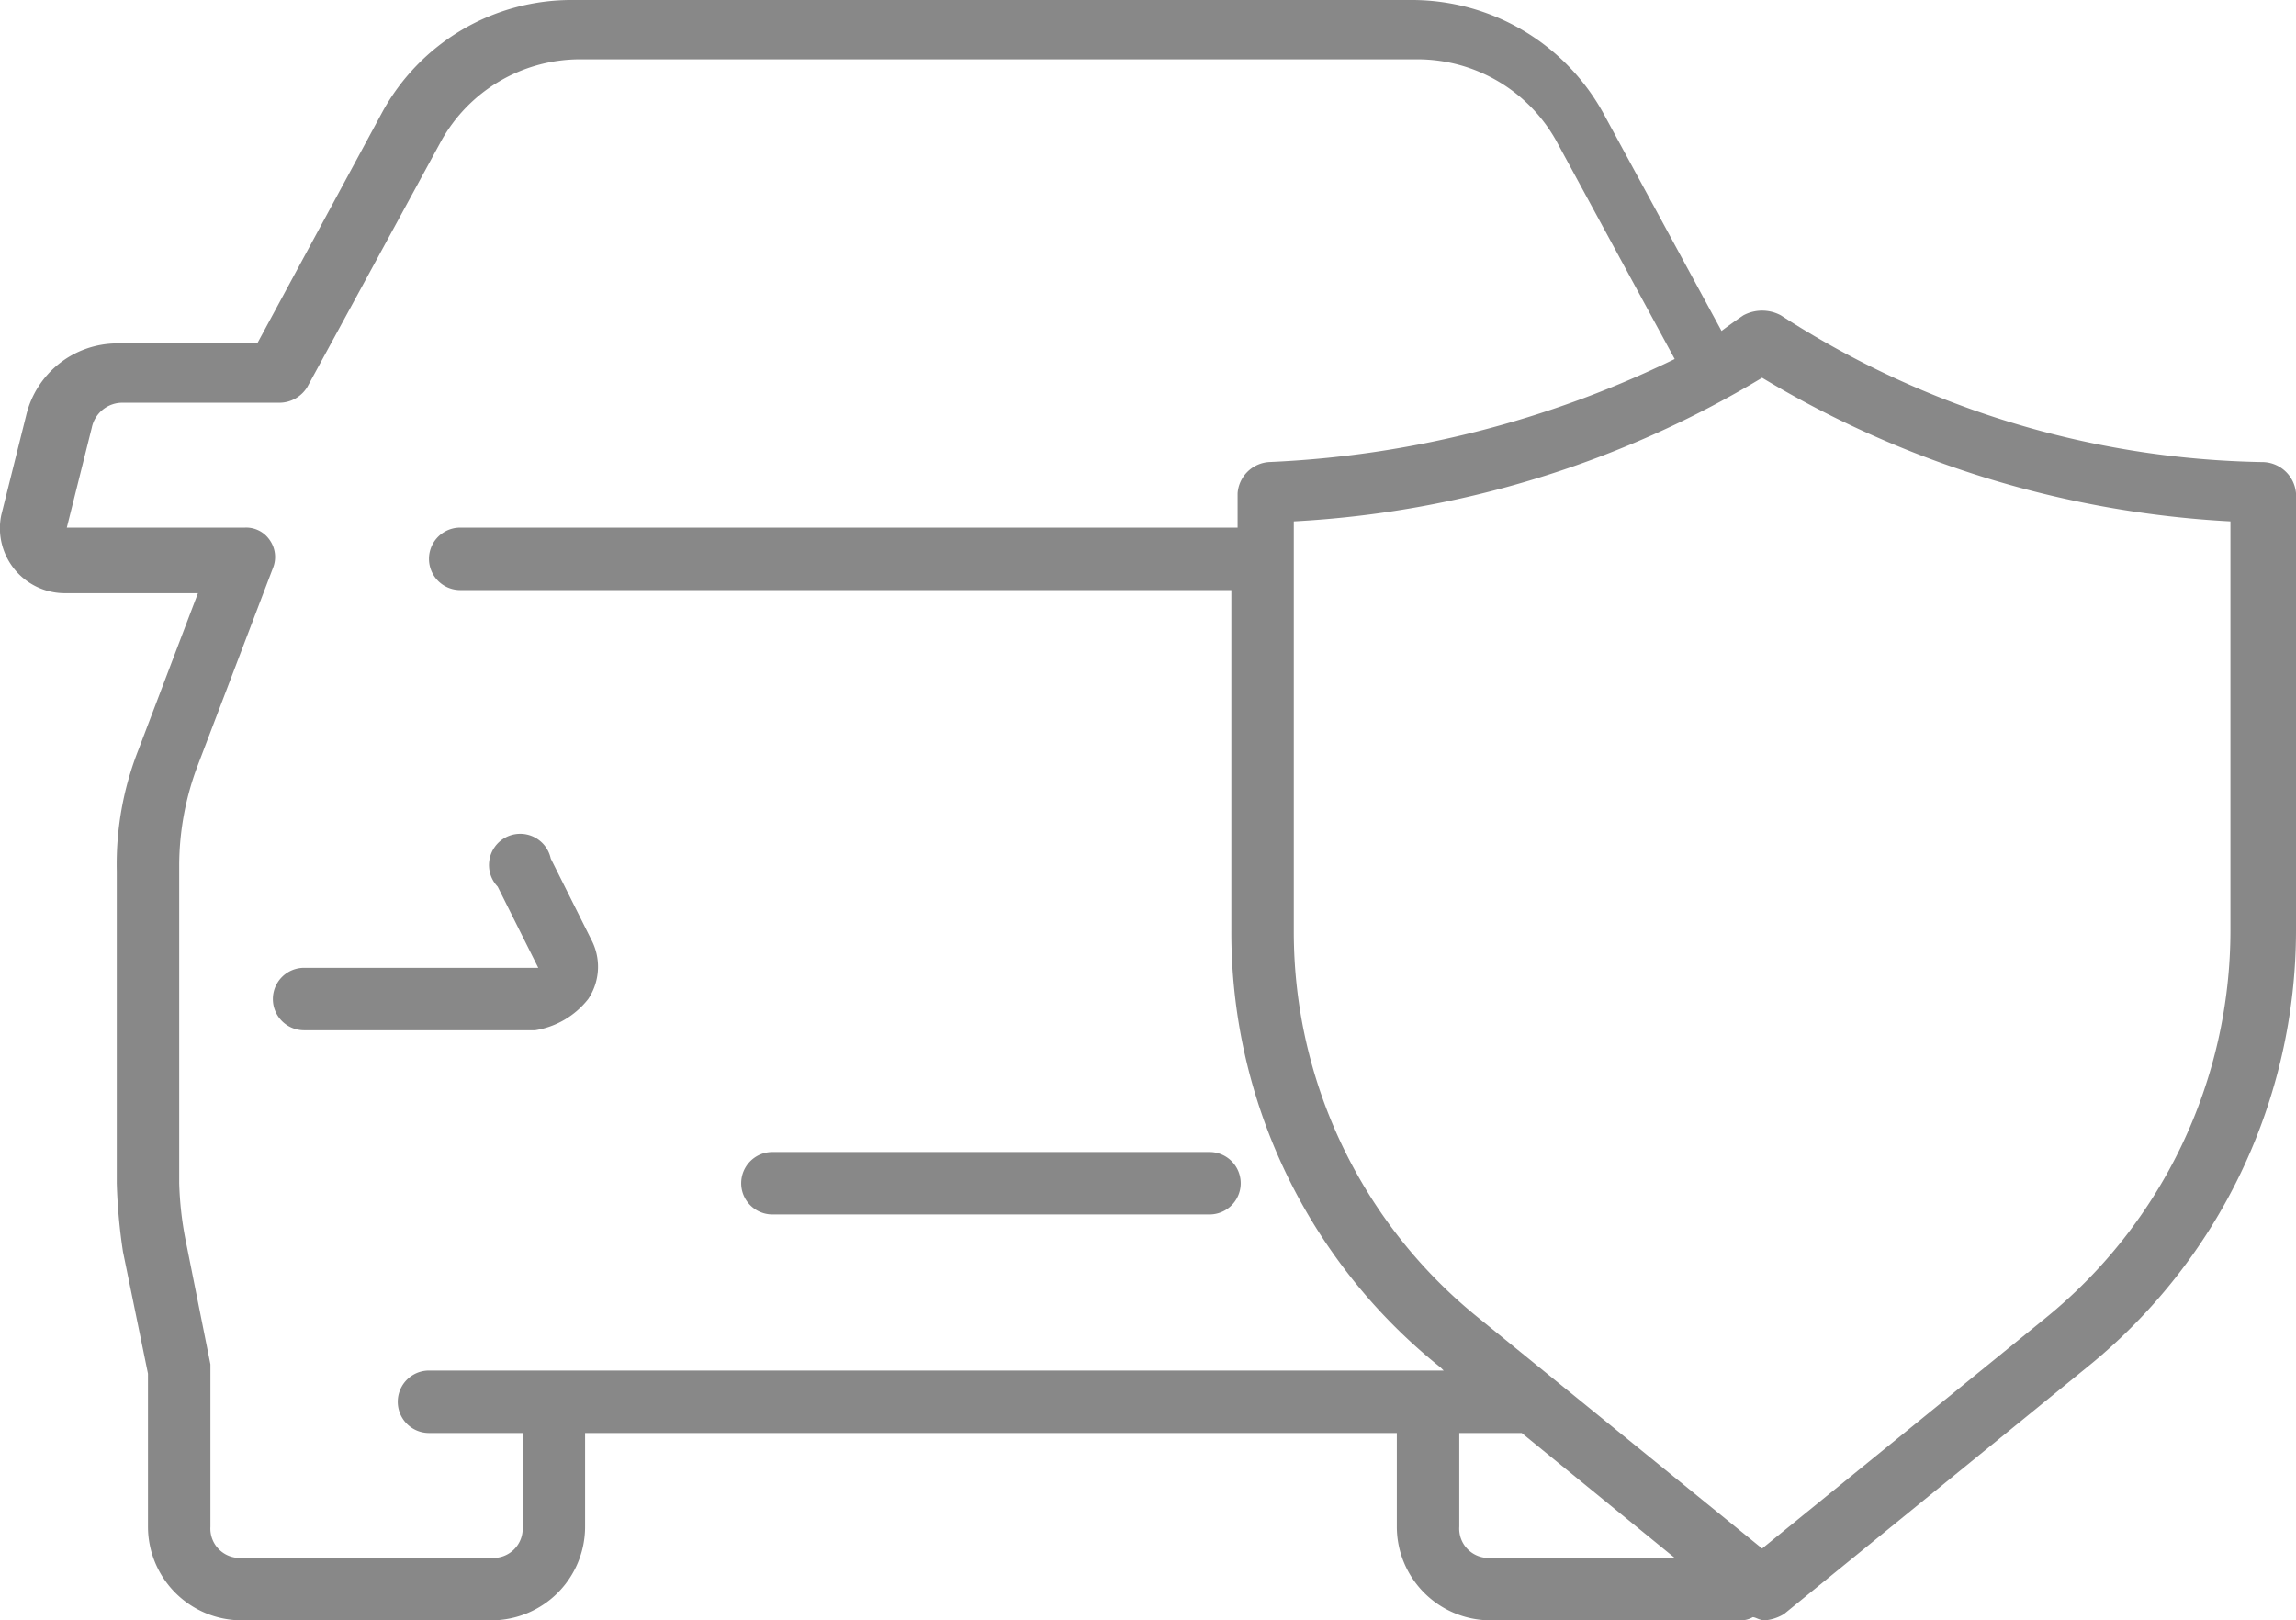 <svg id="Capa_1" data-name="Capa 1" xmlns="http://www.w3.org/2000/svg" viewBox="0 0 73.54 51.9"><path d="M86.1,153.1a1.86,1.86,0,0,0,.1-1.9l-1.3-2.6a1,1,0,1,0-1.7.9l1.3,2.6H77a1,1,0,0,0,0,2h7.4A2.7,2.7,0,0,0,86.1,153.1Z" transform="translate(-67.26 -121.1)" style="fill:#888888"/><path d="M92,160h14a1,1,0,0,0,0-2H92a1,1,0,0,0,0,2Z" transform="translate(-67.26 -121.1)" style="fill:#888888"/><path d="M139.7,135.9a29.27,29.27,0,0,1-15.4-4.7,1.27,1.27,0,0,0-1.2,0s-.3.2-.7.5l-3.8-7a7,7,0,0,0-6.1-3.6H85.6a6.9,6.9,0,0,0-6.1,3.6l-4,7.4H71a3,3,0,0,0-2.9,2.3l-.8,3.2a2.08,2.08,0,0,0,2,2.5h4.3l-1.9,5A10,10,0,0,0,71,149v10a18,18,0,0,0,.2,2.2l.8,3.9V170a3,3,0,0,0,3,3h8a3,3,0,0,0,3-3v-3h26v3a3,3,0,0,0,3,3h8a.76.76,0,0,0,.4-.1c.1,0,.2.1.4.1a1.42,1.42,0,0,0,.6-.2l9.7-7.9a18,18,0,0,0,6.7-14v-14A1.09,1.09,0,0,0,139.7,135.9ZM84,170a.94.94,0,0,1-1,1H75a.94.94,0,0,1-1-1v-5.2l-.8-4A11,11,0,0,1,73,159V148.8a9.06,9.06,0,0,1,.6-3.2l2.4-6.3a.94.94,0,0,0-.1-.9.91.91,0,0,0-.8-.4H69.4l.8-3.2a1,1,0,0,1,1-.8h5a1.05,1.05,0,0,0,.9-.5l4.3-7.9a5.09,5.09,0,0,1,4.4-2.6h26.9a5.09,5.09,0,0,1,4.4,2.6l3.8,7a32.86,32.86,0,0,1-13,3.3,1.08,1.08,0,0,0-1,1V138H82a1,1,0,0,0,0,2h24.7v10.9a17.82,17.82,0,0,0,6.7,14l.1.1H81a1,1,0,0,0,0,2h3Zm30,0v-3h2l4.9,4H115A.94.94,0,0,1,114,170Zm24.7-19.1a16,16,0,0,1-5.9,12.4l-9.1,7.4-9.1-7.4a15.88,15.88,0,0,1-5.9-12.4V137.8a32.41,32.41,0,0,0,15-4.6,32.41,32.41,0,0,0,15,4.6v13.1Z" transform="translate(-67.26 -121.1)" style="fill:#888888"/></svg>
